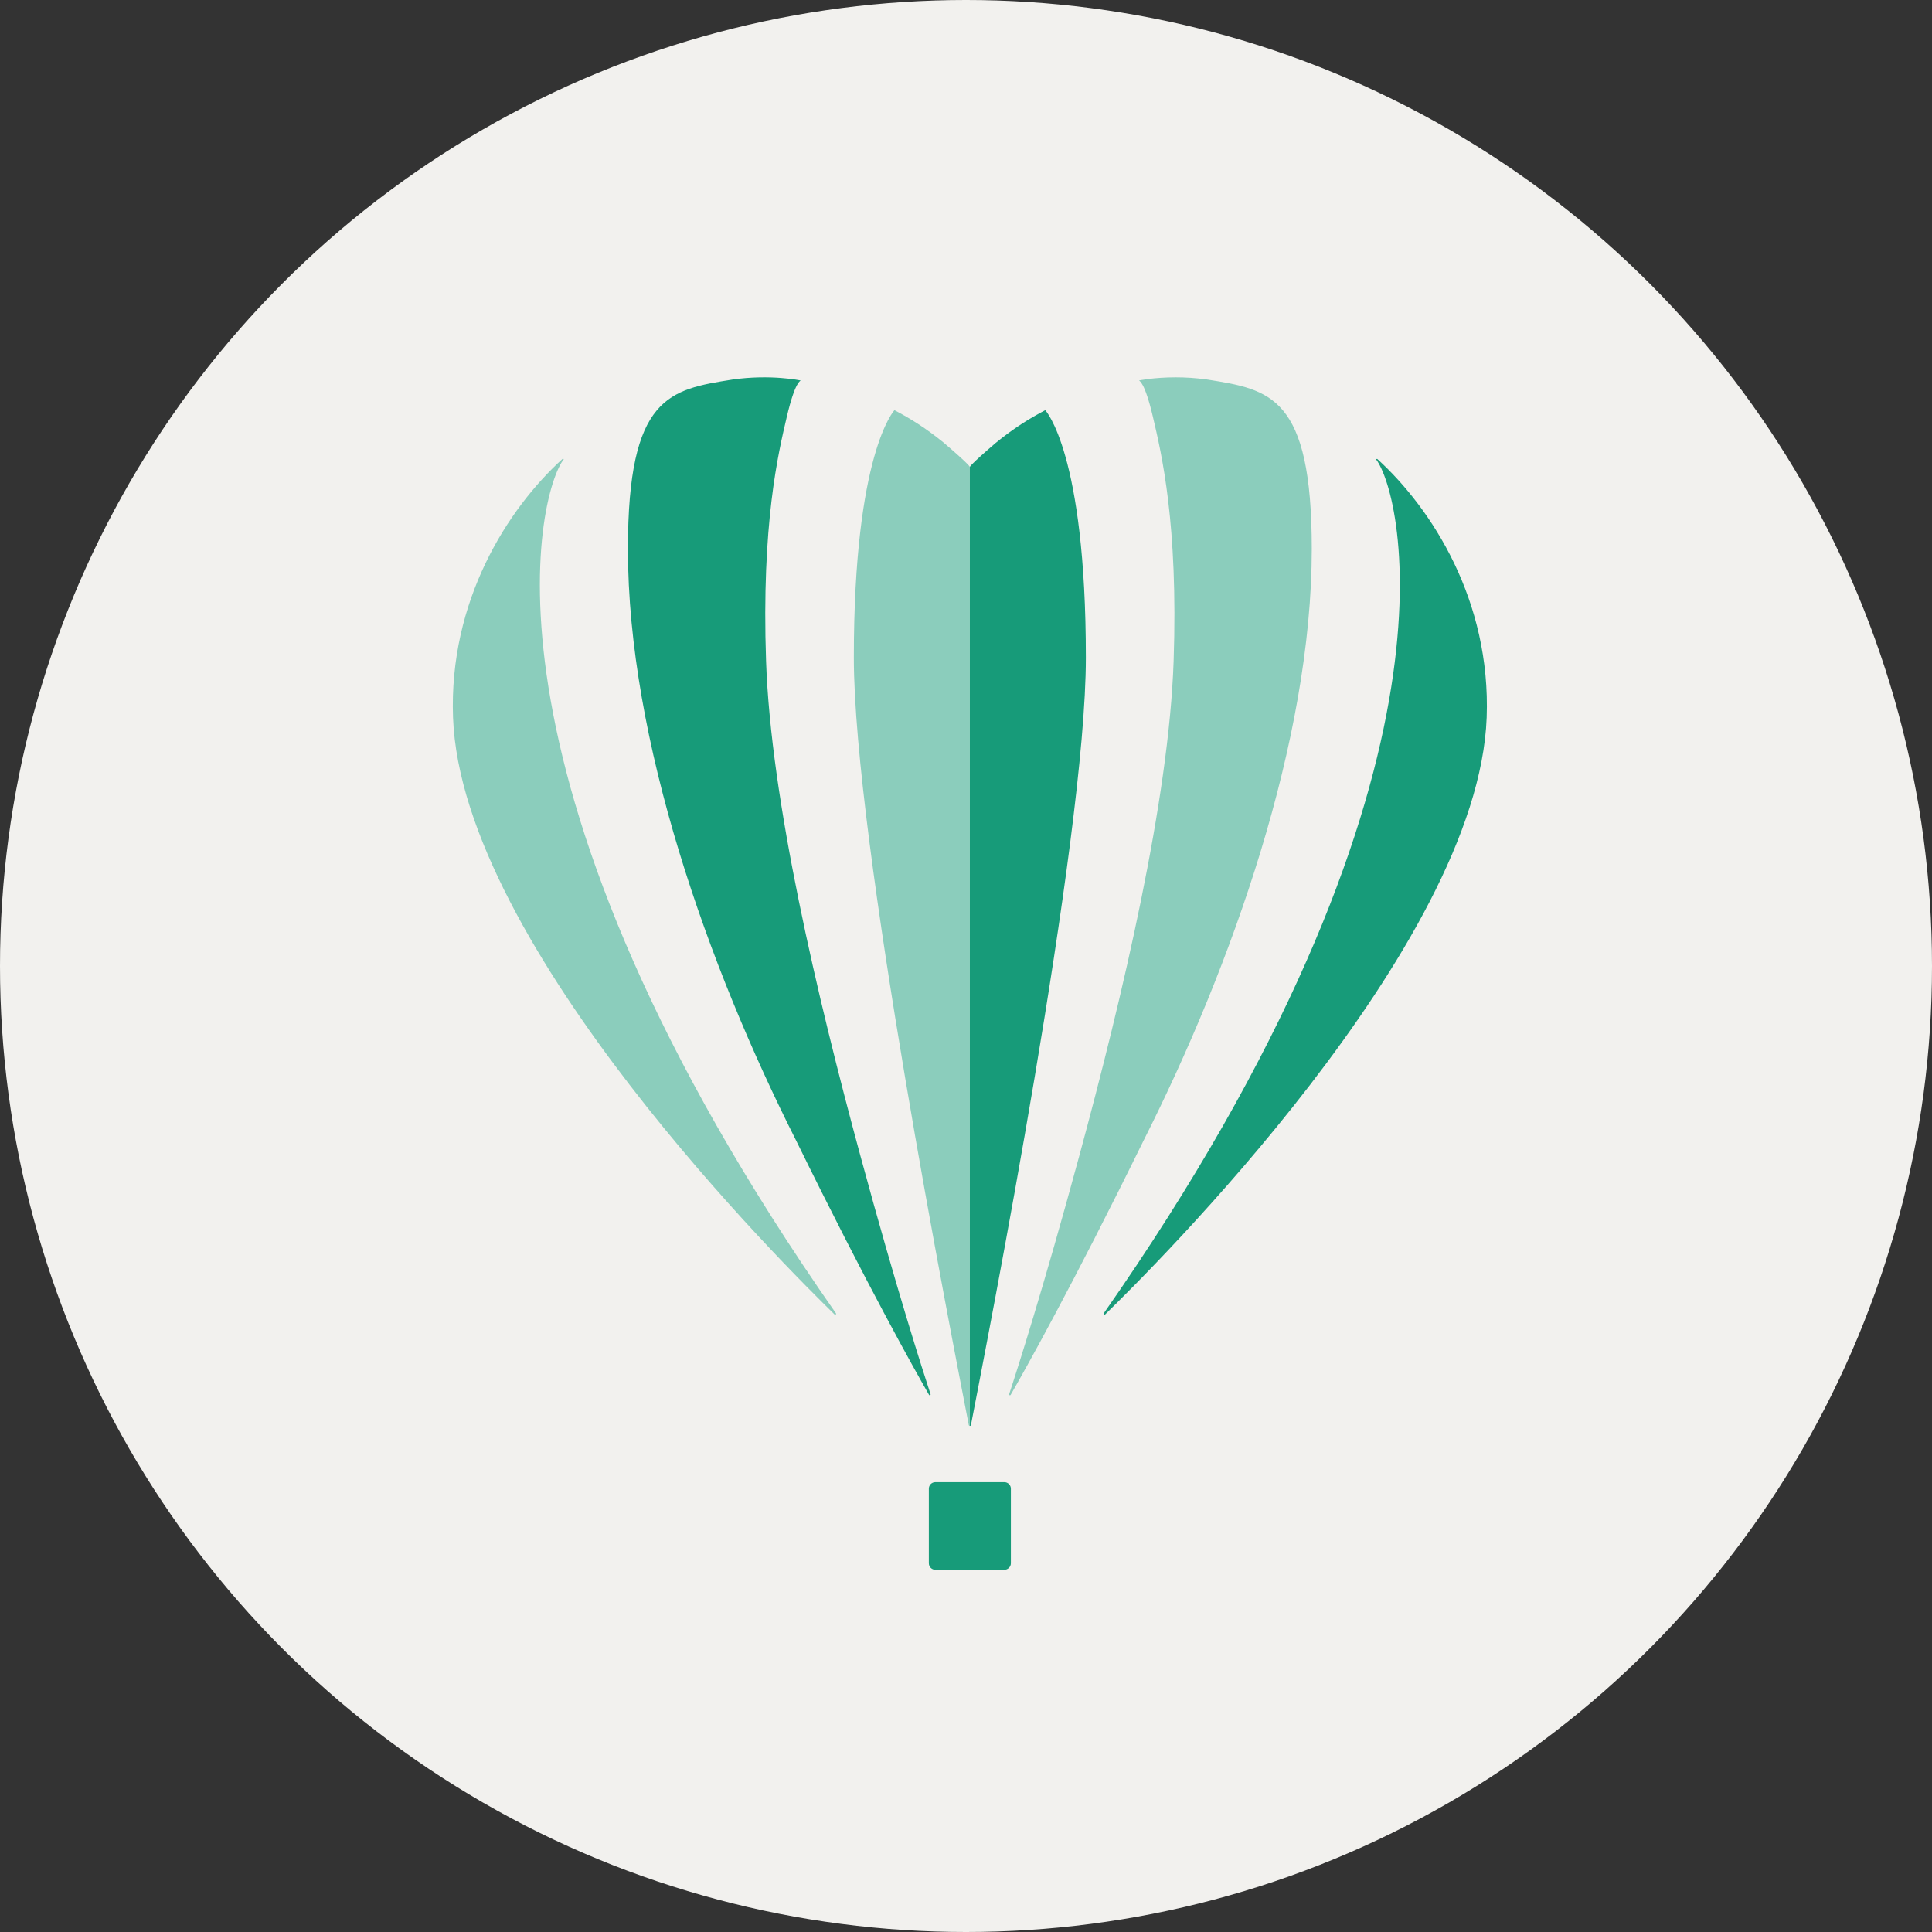 <?xml version="1.0" encoding="UTF-8"?> <svg xmlns="http://www.w3.org/2000/svg" width="128" height="128" viewBox="0 0 128 128" fill="none"><rect x="0" y="0" width="128" height="128" fill="#333333" stroke="none"/><g id="Favicon"><circle id="Ellipse 6" cx="64" cy="64" r="64" fill="#F2F1EE"></circle><g id="Group 1"><path id="Vector" d="M37.263 30.407C33.628 33.712 29.729 39.811 30.015 47.541C30.576 62.726 52.298 84.156 55.291 87.085C55.304 87.097 55.318 87.102 55.332 87.102C55.375 87.102 55.413 87.053 55.383 87.01C30.85 51.912 35.536 32.745 37.36 30.409L37.327 30.41L37.263 30.407Z" fill="#8BCDBC"></path><path id="Vector_2" d="M53.042 25.207C53.039 25.254 52.688 25.227 52.127 27.619C51.566 30.01 50.441 34.698 50.755 43.812C51.071 53.006 54.125 65.963 57.016 76.62C59.403 85.415 61.124 90.769 61.652 92.371C61.673 92.433 61.584 92.47 61.552 92.414C60.641 90.83 57.48 85.214 52.752 75.578C46.891 63.967 41.6 49.053 41.602 36.357C41.602 26.227 44.362 25.811 48.534 25.146C51.062 24.785 53.042 25.207 53.042 25.207Z" fill="#179B79"></path><path id="Vector_3" d="M59.261 27.176C59.261 27.176 56.569 29.985 56.569 43.565C56.569 55.653 63.082 88.692 64.179 94.389C64.192 94.46 64.229 94.469 64.247 94.469C64.252 94.469 64.255 94.468 64.255 94.468V30.939C64.257 30.936 64.269 30.822 62.538 29.341C61.326 28.353 60.303 27.725 59.261 27.176Z" fill="#8BCDBC"></path><path id="Vector_4" d="M73.127 87.01C97.661 51.913 92.974 32.745 91.15 30.408L91.183 30.41L91.247 30.407C94.883 33.713 98.782 39.811 98.496 47.541C97.934 62.725 76.212 84.156 73.219 87.085C73.168 87.134 73.087 87.068 73.127 87.01Z" fill="#179B79"></path><path id="Vector_5" d="M77.891 25C76.44 25 75.469 25.206 75.469 25.206C75.472 25.255 75.822 25.227 76.383 27.618C76.945 30.01 78.068 34.698 77.755 43.811C77.439 53.006 74.385 65.962 71.494 76.62C69.107 85.415 67.387 90.768 66.858 92.37C66.845 92.411 66.878 92.441 66.912 92.441C66.929 92.441 66.947 92.433 66.958 92.414C67.87 90.829 71.03 85.213 75.758 75.578C81.619 63.967 86.911 49.053 86.909 36.357C86.907 26.226 84.149 25.81 79.976 25.145C79.219 25.038 78.511 25 77.891 25Z" fill="#8BCDBC"></path><path id="Vector_6" d="M64.255 94.468C64.255 94.468 64.313 94.482 64.332 94.389C65.429 88.693 71.941 55.653 71.941 43.565C71.941 29.985 69.249 27.176 69.249 27.176C68.207 27.725 67.184 28.353 65.972 29.341C64.241 30.823 64.254 30.936 64.255 30.939V94.468Z" fill="#179B79"></path><path id="Vector_7" d="M66.542 104H61.968C61.73 104 61.538 103.807 61.538 103.569V98.629C61.538 98.391 61.73 98.198 61.968 98.198H66.542C66.779 98.198 66.973 98.391 66.973 98.629V103.569C66.973 103.807 66.779 104 66.542 104Z" fill="#179B79"></path></g></g></svg> 